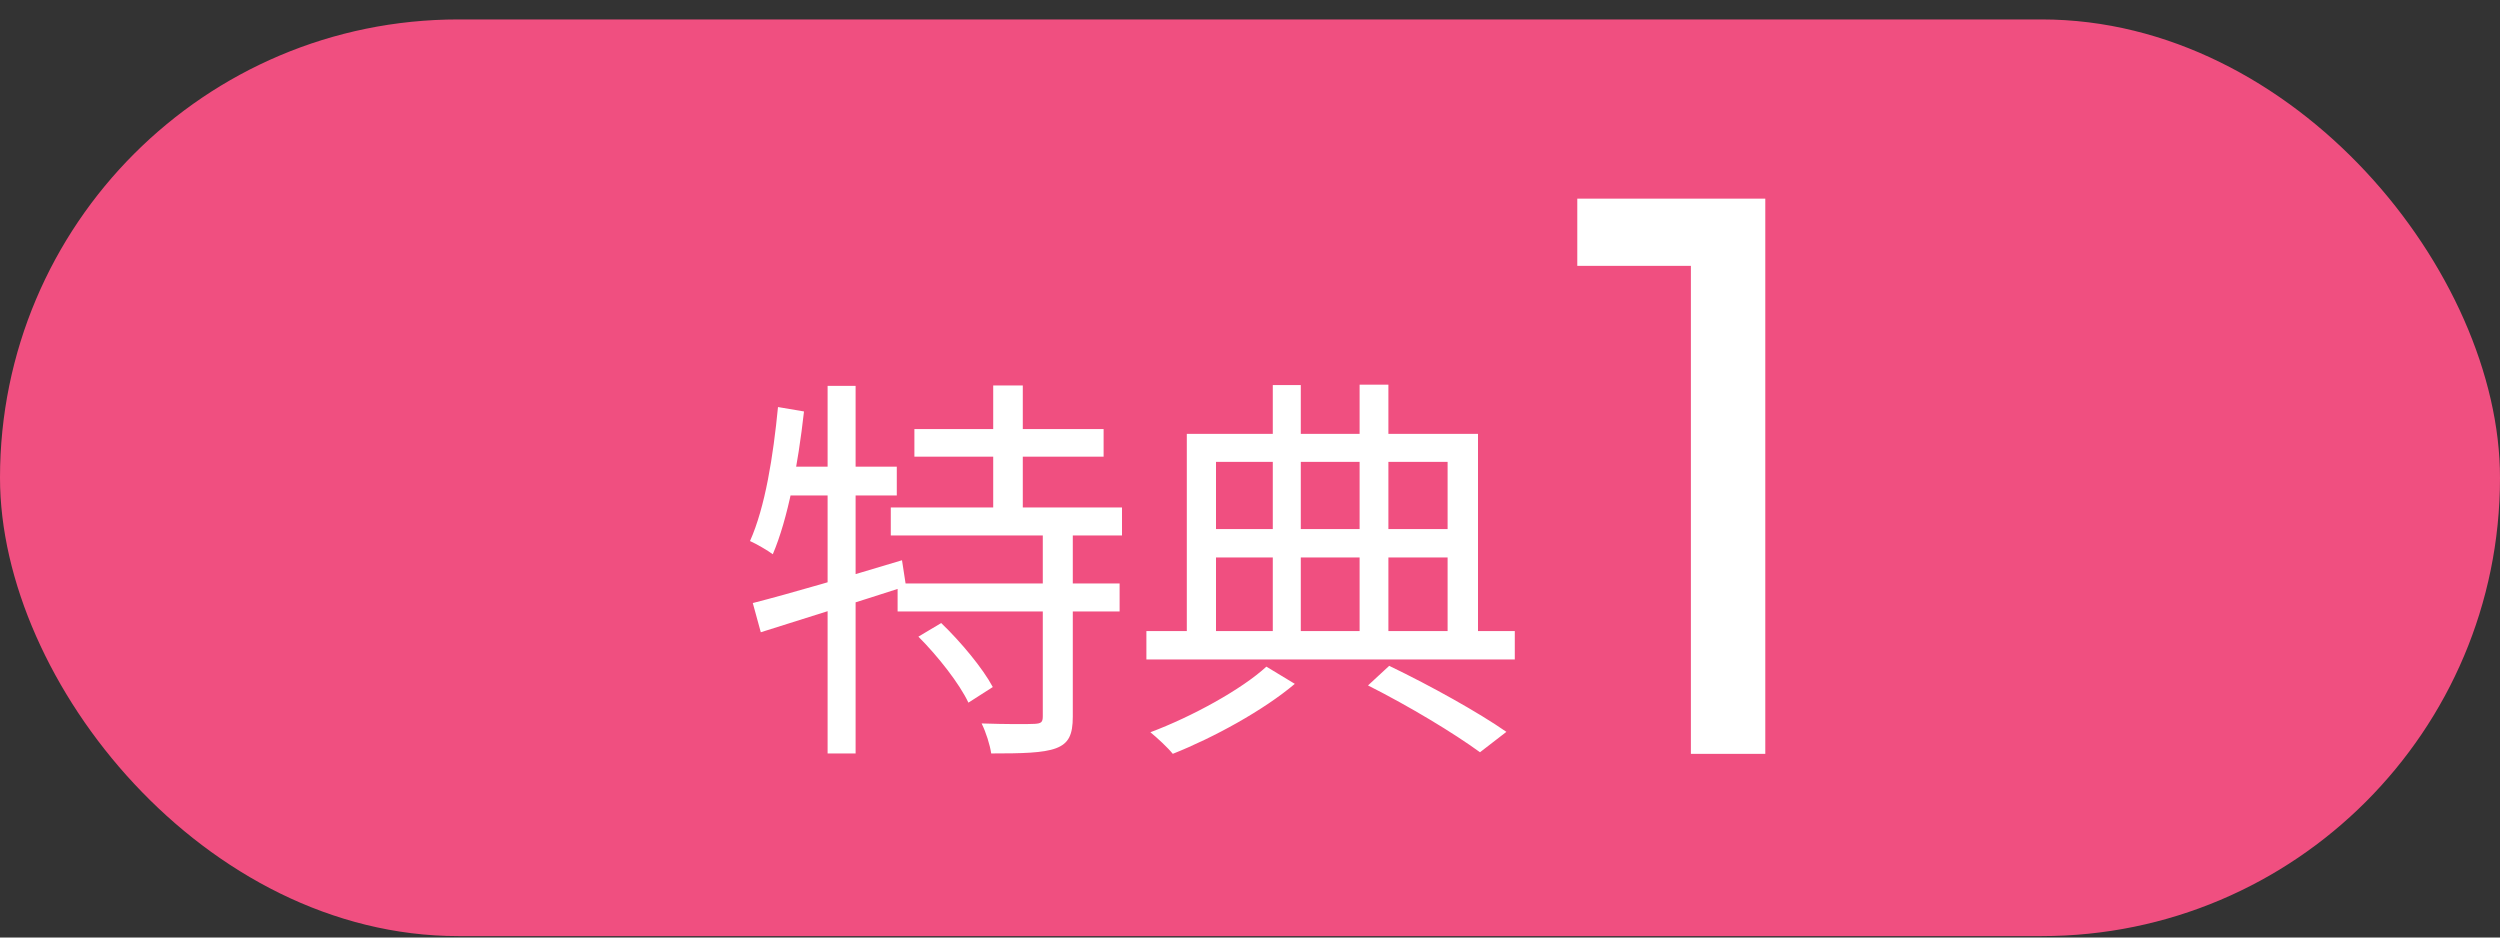 <svg width="120" height="45" viewBox="0 0 120 45" fill="none" xmlns="http://www.w3.org/2000/svg">
<rect x="0" y="0" width="120" height="45" fill="#333333" stroke="none"/>
<rect y="0.933" width="120" height="44" rx="22" fill="#F04F80"/>
<path d="M65.664 32.901L66.682 31.96C68.717 32.94 70.983 34.207 72.307 35.129L71.04 36.108C69.773 35.186 67.68 33.919 65.664 32.901ZM55.027 30.29H72.71V31.653H55.027V30.29ZM57.696 25.394H70.08V26.757H57.696V25.394ZM61.094 18.482H62.438V30.924H61.094V18.482ZM65.261 18.463H66.643V30.943H65.261V18.463ZM56.967 20.825H70.944V30.847H69.485V22.169H58.368V30.847H56.967V20.825ZM60.787 31.999L62.151 32.825C60.653 34.092 58.272 35.397 56.294 36.184C56.045 35.877 55.546 35.416 55.219 35.148C57.216 34.399 59.597 33.093 60.787 31.999Z" fill="white"/>
<path d="M43.891 20.594H52.973V21.919H43.891V20.594ZM42.758 24.358H53.856V25.701H42.758V24.358ZM43.085 28.006H53.741V29.349H43.085V28.006ZM47.674 18.502H49.094V25.068H47.674V18.502ZM50.054 25.509H51.494V34.399C51.494 35.263 51.302 35.685 50.688 35.916C50.074 36.146 49.056 36.166 47.578 36.166C47.52 35.762 47.328 35.148 47.117 34.725C48.269 34.764 49.325 34.764 49.67 34.745C49.978 34.725 50.054 34.668 50.054 34.38V25.509ZM44.083 30.559L45.178 29.906C46.118 30.809 47.174 32.076 47.654 32.978L46.483 33.727C46.061 32.825 45.024 31.5 44.083 30.559ZM36.134 28.946C37.939 28.485 40.685 27.679 43.296 26.892L43.488 28.14C41.05 28.927 38.458 29.733 36.518 30.348L36.134 28.946ZM39.725 18.521H41.069V36.166H39.725V18.521ZM37.344 19.538L38.592 19.75C38.304 22.303 37.824 24.895 37.094 26.604C36.864 26.431 36.307 26.105 36 25.97C36.73 24.338 37.114 21.9 37.344 19.538ZM37.459 22.399H43.046V23.782H37.229L37.459 22.399Z" fill="white"/>
<path d="M81.163 36.185V9.535H84.734V36.185H81.163ZM75.71 12.761V9.535H84.35V12.761H75.71Z" fill="white"/>
</svg>

